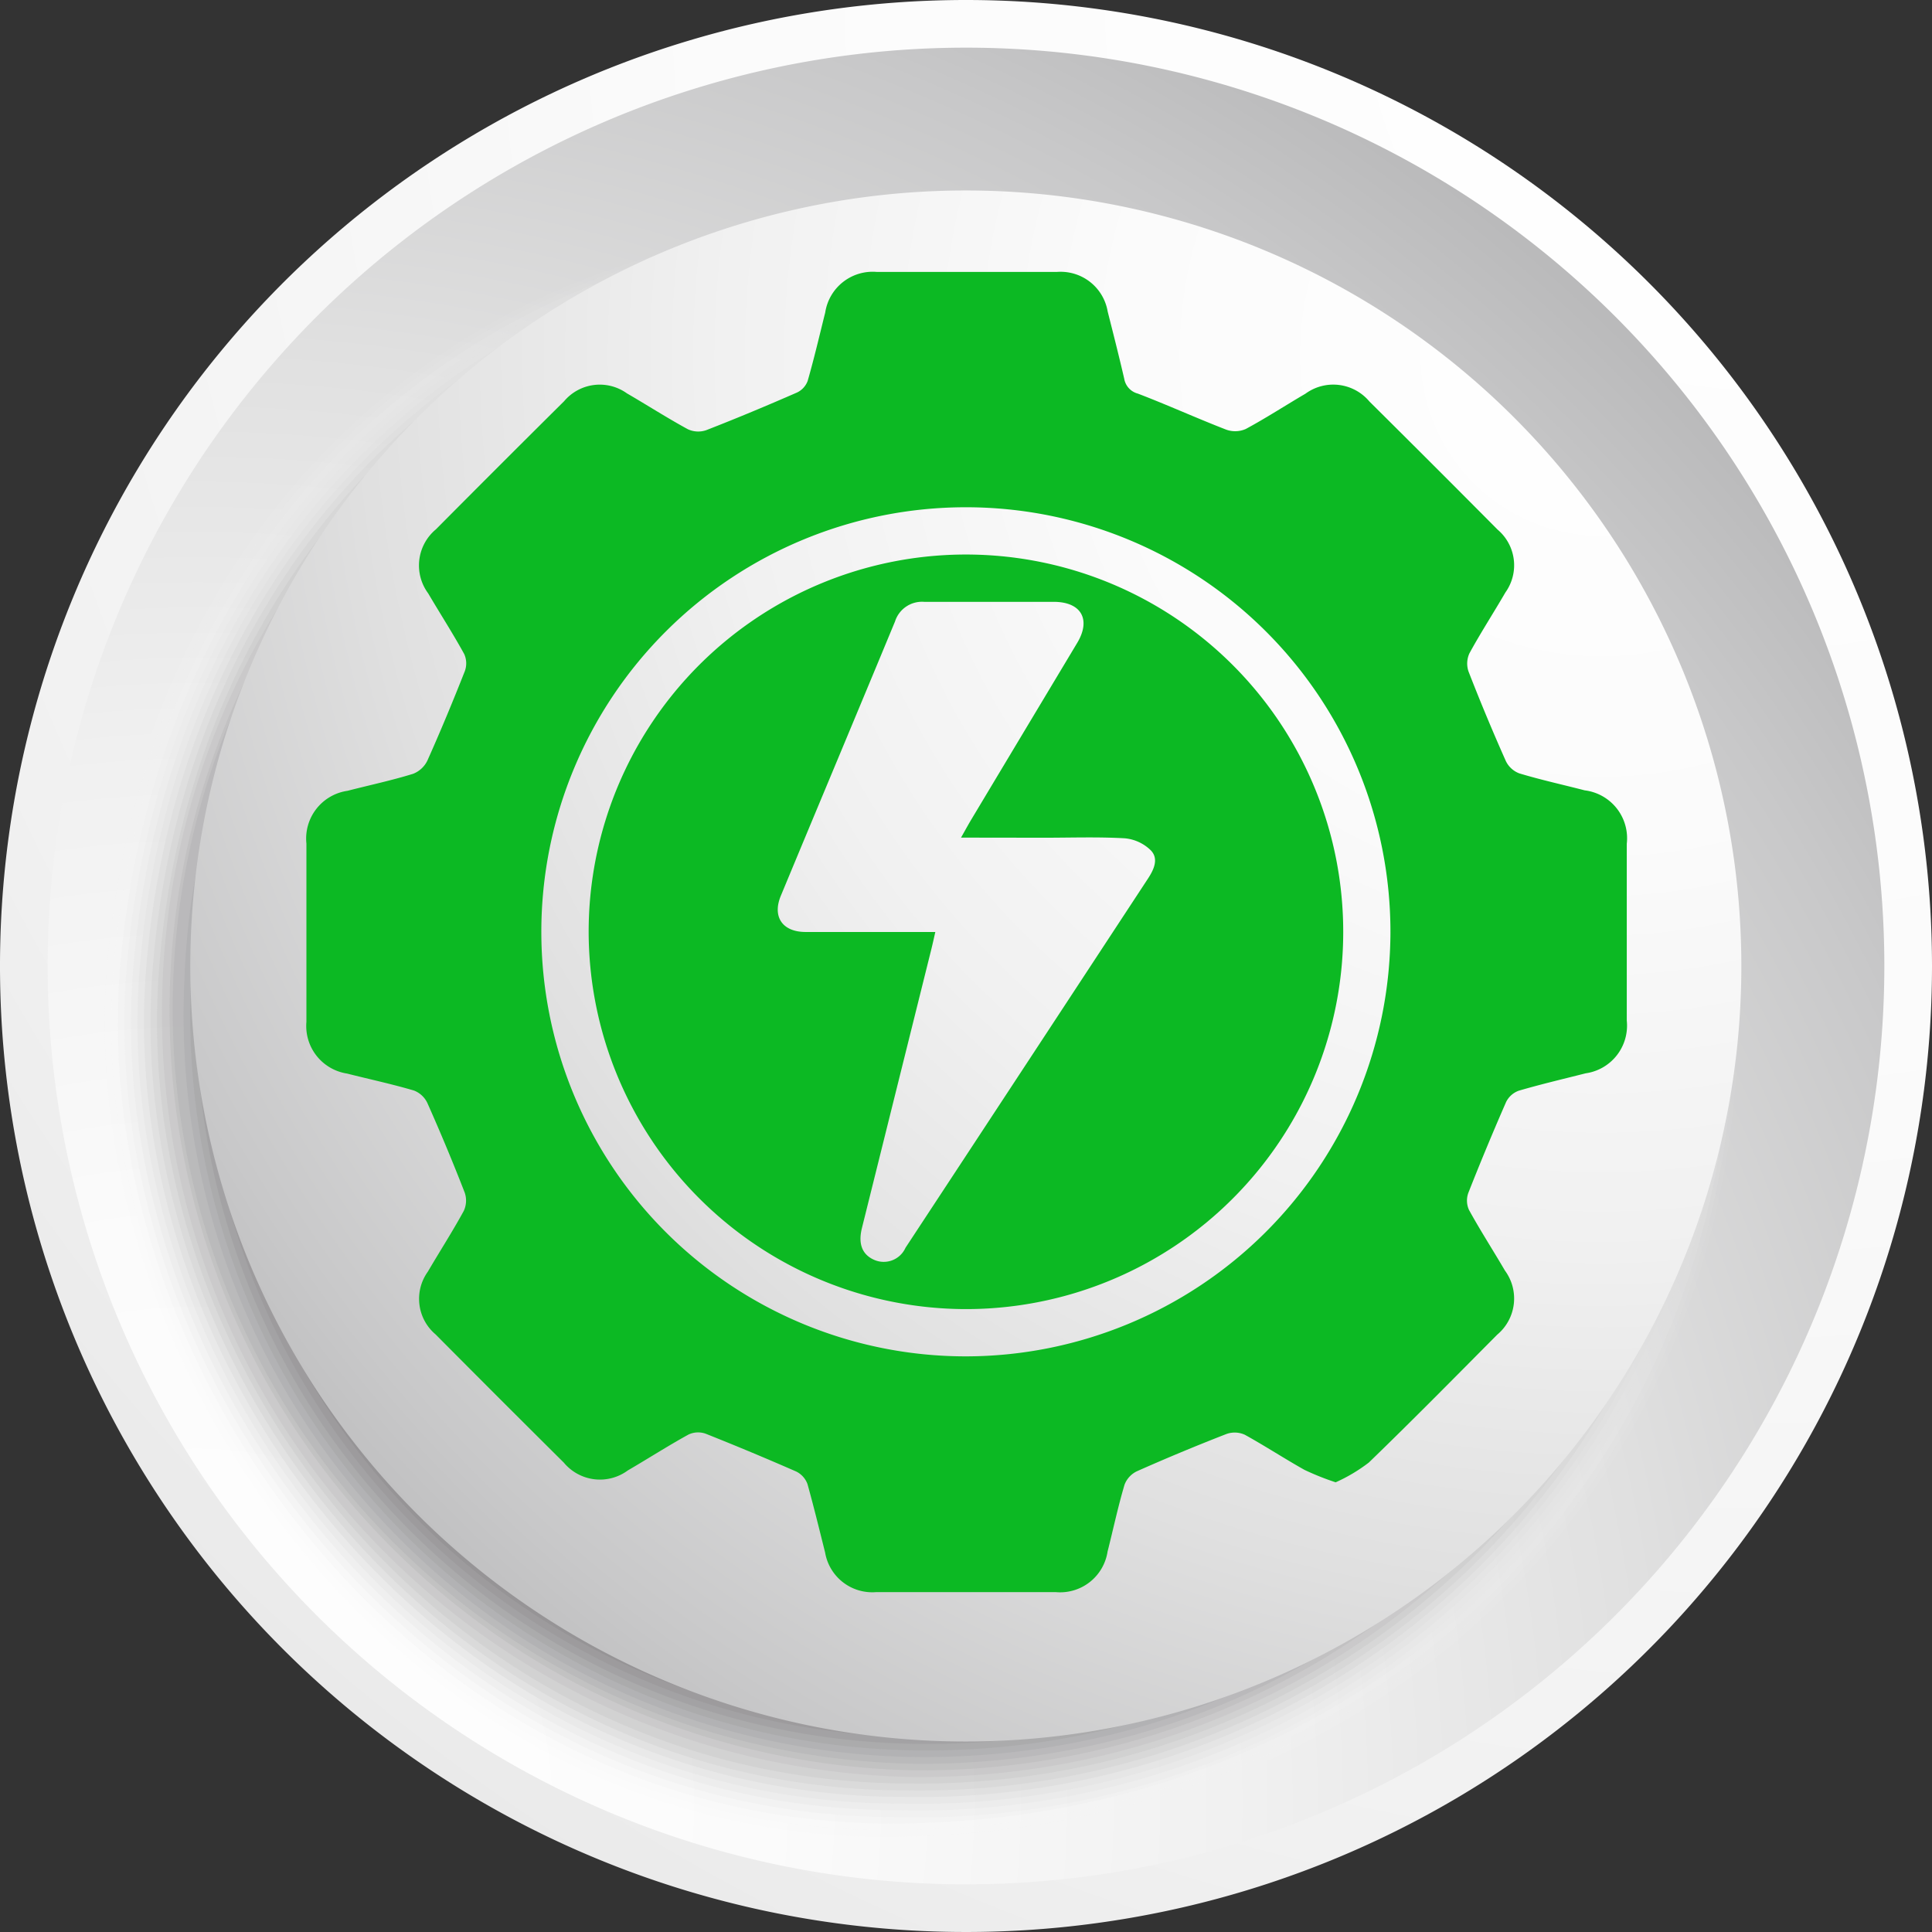 <svg xmlns="http://www.w3.org/2000/svg" xmlns:xlink="http://www.w3.org/1999/xlink" width="34.13" height="34.131" viewBox="0 0 34.13 34.131">
  <rect x="0" y="0" width="34.13" height="34.131" fill="#333333" stroke="none"/>
  <defs>
    <radialGradient id="radial-gradient" cx="0.905" cy="0.004" r="2.062" gradientTransform="translate(0)" gradientUnits="objectBoundingBox">
      <stop offset="0" stop-color="#fff"/>
      <stop offset="0.259" stop-color="#fbfbfb"/>
      <stop offset="0.471" stop-color="#f1f1f1"/>
      <stop offset="0.666" stop-color="#e0e0e0"/>
      <stop offset="0.85" stop-color="#c8c8c9"/>
      <stop offset="1" stop-color="#afafb0"/>
    </radialGradient>
    <radialGradient id="radial-gradient-2" cx="0.075" cy="0.963" r="1.212" gradientTransform="matrix(1, 0, 0, 1, 0, 0)" xlink:href="#radial-gradient"/>
    <radialGradient id="radial-gradient-3" cx="0.914" cy="0.102" r="1.212" xlink:href="#radial-gradient"/>
  </defs>
  <g id="Group_75699" data-name="Group 75699" transform="translate(-1216.853 -867.375)">
    <g id="Group_75322" data-name="Group 75322" transform="translate(1216.853 867.375)">
      <path id="Path_62565" data-name="Path 62565" d="M284.209,238.691a17.065,17.065,0,1,1-17.065-17.065A17.066,17.066,0,0,1,284.209,238.691Z" transform="translate(-250.079 -221.626)" fill="url(#radial-gradient)"/>
      <path id="Path_62566" data-name="Path 62566" d="M285.252,240.576a16.223,16.223,0,1,1-16.223-16.223A16.223,16.223,0,0,1,285.252,240.576Z" transform="translate(-251.964 -223.511)" fill="url(#radial-gradient-2)"/>
      <g id="Group_9208" data-name="Group 9208" transform="translate(1.617 3.855)" style="mix-blend-mode: multiply;isolation: isolate">
        <path id="Path_62567" data-name="Path 62567" d="M284.461,248.23c0,8.605-6.646,14.709-15.253,14.709s-14.555-8.637-13.833-15.8,5.725-13.029,14.331-13.029S284.461,239.624,284.461,248.23Z" transform="translate(-255.316 -234.112)" fill="#fff" opacity="0"/>
        <path id="Path_62568" data-name="Path 62568" d="M284.664,248.268c0,8.547-6.589,14.664-15.137,14.664s-14.476-8.5-13.778-15.647,5.723-13.014,14.271-13.014S284.664,239.72,284.664,248.268Z" transform="translate(-255.577 -234.221)" fill="#f9f9f9" opacity="0.032"/>
        <path id="Path_62569" data-name="Path 62569" d="M284.866,248.306c0,8.489-6.532,14.618-15.022,14.618s-14.4-8.359-13.723-15.5,5.721-13,14.21-13S284.866,239.816,284.866,248.306Z" transform="translate(-255.837 -234.33)" fill="#f3f3f3" opacity="0.065"/>
        <path id="Path_62570" data-name="Path 62570" d="M285.068,248.342c0,8.43-6.475,14.572-14.907,14.572s-14.319-8.219-13.667-15.346,5.719-12.984,14.15-12.984S285.068,239.911,285.068,248.342Z" transform="translate(-256.096 -234.439)" fill="#ededed" opacity="0.097"/>
        <path id="Path_62571" data-name="Path 62571" d="M285.269,248.38c0,8.372-6.418,14.527-14.791,14.527s-14.241-8.08-13.612-15.194,5.716-12.969,14.089-12.969S285.269,240.006,285.269,248.38Z" transform="translate(-256.356 -234.548)" fill="#e6e6e7" opacity="0.129"/>
        <path id="Path_62572" data-name="Path 62572" d="M285.47,248.417A14.255,14.255,0,0,1,270.795,262.9c-8.315,0-14.162-7.94-13.557-15.043s5.714-12.955,14.029-12.955S285.47,240.1,285.47,248.417Z" transform="translate(-256.615 -234.657)" fill="#e0e0e1" opacity="0.161"/>
        <path id="Path_62573" data-name="Path 62573" d="M285.672,248.454a14.191,14.191,0,0,1-14.56,14.435c-8.256,0-14.084-7.8-13.5-14.892s5.712-12.94,13.969-12.94S285.672,240.2,285.672,248.454Z" transform="translate(-256.874 -234.766)" fill="#dadada" opacity="0.194"/>
        <path id="Path_62574" data-name="Path 62574" d="M285.873,248.492a14.126,14.126,0,0,1-14.445,14.39c-8.2,0-14.005-7.661-13.446-14.741s5.709-12.925,13.908-12.925S285.873,240.293,285.873,248.492Z" transform="translate(-257.133 -234.875)" fill="#d4d4d4" opacity="0.226"/>
        <path id="Path_62575" data-name="Path 62575" d="M286.074,248.529a14.062,14.062,0,0,1-14.33,14.344c-8.14,0-13.927-7.522-13.391-14.59s5.707-12.91,13.847-12.91S286.074,240.388,286.074,248.529Z" transform="translate(-257.392 -234.984)" fill="#cecece" opacity="0.258"/>
        <path id="Path_62576" data-name="Path 62576" d="M286.274,248.567a14,14,0,0,1-14.214,14.3c-8.082,0-13.848-7.382-13.336-14.439s5.7-12.9,13.787-12.9S286.274,240.484,286.274,248.567Z" transform="translate(-257.65 -235.093)" fill="#c8c8c8" opacity="0.29"/>
        <path id="Path_62577" data-name="Path 62577" d="M286.474,248.6a13.934,13.934,0,0,1-14.1,14.253c-8.024,0-13.769-7.243-13.28-14.288s5.7-12.88,13.727-12.88S286.474,240.579,286.474,248.6Z" transform="translate(-257.908 -235.201)" fill="#c2c1c2" opacity="0.323"/>
        <path id="Path_62578" data-name="Path 62578" d="M286.675,248.641a13.871,13.871,0,0,1-13.984,14.207,13.5,13.5,0,0,1,.441-27C281.1,235.846,286.675,240.675,286.675,248.641Z" transform="translate(-258.166 -235.311)" fill="#bcbbbc" opacity="0.355"/>
        <path id="Path_62579" data-name="Path 62579" d="M286.874,248.679a13.808,13.808,0,0,1-13.868,14.161A13.42,13.42,0,0,1,273.442,236C281.349,236,286.874,240.771,286.874,248.679Z" transform="translate(-258.424 -235.42)" fill="#b5b5b6" opacity="0.387"/>
        <path id="Path_62580" data-name="Path 62580" d="M287.074,248.716c0,7.848-5.9,14.116-13.752,14.116a13.337,13.337,0,1,1,.43-26.67C281.6,236.161,287.074,240.866,287.074,248.716Z" transform="translate(-258.682 -235.528)" fill="#afafb0" opacity="0.419"/>
        <path id="Path_62581" data-name="Path 62581" d="M287.274,248.753c0,7.79-5.846,14.07-13.637,14.07a13.1,13.1,0,0,1-13.059-13.684,13.252,13.252,0,0,1,13.484-12.82C281.852,236.319,287.274,240.962,287.274,248.753Z" transform="translate(-258.939 -235.638)" fill="#a9a9aa" opacity="0.452"/>
        <path id="Path_62582" data-name="Path 62582" d="M287.473,248.79c0,7.732-5.789,14.024-13.522,14.024a12.987,12.987,0,0,1-13-13.533,13.216,13.216,0,0,1,13.424-12.806C282.1,236.476,287.473,241.057,287.473,248.79Z" transform="translate(-259.196 -235.746)" fill="#a3a3a4" opacity="0.484"/>
        <path id="Path_62583" data-name="Path 62583" d="M287.672,248.828c0,7.674-5.732,13.979-13.406,13.979a12.873,12.873,0,0,1-12.949-13.382,13.18,13.18,0,0,1,13.363-12.791C282.354,236.634,287.672,241.153,287.672,248.828Z" transform="translate(-259.453 -235.855)" fill="#9d9c9d" opacity="0.516"/>
        <path id="Path_62584" data-name="Path 62584" d="M287.87,248.865c0,7.616-5.675,13.933-13.291,13.933a12.759,12.759,0,0,1-12.893-13.231,13.144,13.144,0,0,1,13.3-12.776C282.6,236.792,287.87,241.248,287.87,248.865Z" transform="translate(-259.71 -235.965)" fill="#979697" opacity="0.548"/>
        <path id="Path_62585" data-name="Path 62585" d="M288.069,248.9c0,7.557-5.618,13.887-13.176,13.887a12.645,12.645,0,0,1-12.838-13.079A13.109,13.109,0,0,1,275.3,236.949C282.855,236.949,288.069,241.344,288.069,248.9Z" transform="translate(-259.966 -236.073)" fill="#919091" opacity="0.581"/>
        <path id="Path_62586" data-name="Path 62586" d="M288.267,248.94c0,7.5-5.56,13.842-13.06,13.842a12.531,12.531,0,0,1-12.783-12.928,13.073,13.073,0,0,1,13.182-12.746C283.106,237.107,288.267,241.439,288.267,248.94Z" transform="translate(-260.223 -236.182)" fill="#8b8a8b" opacity="0.613"/>
        <path id="Path_62587" data-name="Path 62587" d="M288.465,248.977c0,7.441-5.5,13.8-12.945,13.8A12.417,12.417,0,0,1,262.793,250a13.037,13.037,0,0,1,13.121-12.731C283.356,237.264,288.465,241.535,288.465,248.977Z" transform="translate(-260.479 -236.291)" fill="#848485" opacity="0.645"/>
        <path id="Path_62588" data-name="Path 62588" d="M288.663,249.014c0,7.383-5.446,13.75-12.83,13.75a12.3,12.3,0,0,1-12.672-12.626,13,13,0,0,1,13.061-12.716C283.606,237.422,288.663,241.63,288.663,249.014Z" transform="translate(-260.734 -236.4)" fill="#7e7e7f" opacity="0.677"/>
        <path id="Path_62589" data-name="Path 62589" d="M288.86,249.052c0,7.324-5.389,13.7-12.714,13.7s-12.827-5.569-12.617-12.475a12.966,12.966,0,0,1,13-12.7C283.855,237.58,288.86,241.726,288.86,249.052Z" transform="translate(-260.989 -236.509)" fill="#787779" opacity="0.71"/>
        <path id="Path_62590" data-name="Path 62590" d="M289.057,249.089c0,7.266-5.332,13.659-12.6,13.659s-12.748-5.43-12.562-12.324a12.931,12.931,0,0,1,12.94-12.686C284.1,237.737,289.057,241.821,289.057,249.089Z" transform="translate(-261.244 -236.618)" fill="#727173" opacity="0.742"/>
        <path id="Path_62591" data-name="Path 62591" d="M289.254,249.126c0,7.208-5.275,13.614-12.483,13.614s-12.669-5.29-12.507-12.173a12.9,12.9,0,0,1,12.88-12.672C284.353,237.9,289.254,241.917,289.254,249.126Z" transform="translate(-261.499 -236.727)" fill="#6c6b6d" opacity="0.774"/>
        <path id="Path_62592" data-name="Path 62592" d="M289.451,249.163c0,7.15-5.218,13.568-12.368,13.568s-12.591-5.151-12.451-12.022a12.861,12.861,0,0,1,12.819-12.657C284.6,238.052,289.451,242.012,289.451,249.163Z" transform="translate(-261.754 -236.836)" fill="#666567" opacity="0.806"/>
        <path id="Path_62593" data-name="Path 62593" d="M289.647,249.2c0,7.092-5.16,13.522-12.253,13.522s-12.512-5.012-12.4-11.871a12.826,12.826,0,0,1,12.758-12.642C284.85,238.21,289.647,242.108,289.647,249.2Z" transform="translate(-262.008 -236.945)" fill="#605f60" opacity="0.839"/>
        <path id="Path_62594" data-name="Path 62594" d="M289.843,249.238c0,7.034-5.1,13.477-12.137,13.477s-12.434-4.872-12.341-11.72a12.792,12.792,0,0,1,12.7-12.627C285.1,238.368,289.843,242.2,289.843,249.238Z" transform="translate(-262.262 -237.054)" fill="#5a595a" opacity="0.871"/>
        <path id="Path_62595" data-name="Path 62595" d="M290.039,249.275c0,6.975-5.046,13.431-12.022,13.431s-12.355-4.733-12.285-11.569a12.757,12.757,0,0,1,12.638-12.612C285.345,238.525,290.039,242.3,290.039,249.275Z" transform="translate(-262.515 -237.163)" fill="#535254" opacity="0.903"/>
        <path id="Path_62596" data-name="Path 62596" d="M290.234,249.313c0,6.917-4.989,13.385-11.906,13.385S266.051,258.1,266.1,251.28a12.723,12.723,0,0,1,12.577-12.6C285.592,238.683,290.234,242.395,290.234,249.313Z" transform="translate(-262.768 -237.272)" fill="#4d4c4e" opacity="0.935"/>
        <path id="Path_62597" data-name="Path 62597" d="M290.43,249.349c0,6.859-4.932,13.34-11.791,13.34s-12.2-4.454-12.174-11.267A12.688,12.688,0,0,1,278.98,238.84C285.84,238.84,290.43,242.49,290.43,249.349Z" transform="translate(-263.022 -237.38)" fill="#474648" opacity="0.968"/>
        <path id="Path_62598" data-name="Path 62598" d="M290.624,249.387c0,6.8-4.875,13.294-11.676,13.294s-12.119-4.314-12.119-11.116A12.654,12.654,0,0,1,279.285,239C286.087,239,290.624,242.586,290.624,249.387Z" transform="translate(-263.274 -237.489)" fill="#414042"/>
      </g>
      <path id="Path_62599" data-name="Path 62599" d="M288.382,246.231a13.7,13.7,0,1,1-13.7-13.7A13.7,13.7,0,0,1,288.382,246.231Z" transform="translate(-257.62 -229.166)" fill="url(#radial-gradient-3)"/>
    </g>
    <g id="Group_75328" data-name="Group 75328" transform="translate(-116.469 18493.389)">
      <path id="Path_70799" data-name="Path 70799" d="M663.105,285.879a4.771,4.771,0,0,1-.551-.22c-.356-.2-.7-.425-1.053-.62a.432.432,0,0,0-.324-.014q-.8.311-1.581.658a.433.433,0,0,0-.22.237c-.116.39-.2.788-.3,1.182a.848.848,0,0,1-.914.717q-1.588,0-3.176,0a.845.845,0,0,1-.9-.7c-.1-.4-.2-.809-.311-1.208a.4.4,0,0,0-.2-.223q-.8-.35-1.6-.668a.4.4,0,0,0-.3.014c-.364.2-.715.426-1.074.635a.83.83,0,0,1-1.131-.138q-1.136-1.128-2.264-2.264a.822.822,0,0,1-.138-1.109c.21-.359.436-.709.635-1.074a.432.432,0,0,0,.016-.324q-.311-.8-.659-1.581a.434.434,0,0,0-.237-.221c-.39-.115-.788-.2-1.183-.3a.85.85,0,0,1-.717-.914q0-1.574,0-3.149a.852.852,0,0,1,.727-.932c.387-.1.776-.182,1.157-.3a.468.468,0,0,0,.254-.236c.233-.521.452-1.049.661-1.579a.4.4,0,0,0-.011-.3c-.2-.364-.426-.714-.637-1.073a.829.829,0,0,1,.137-1.131q1.128-1.136,2.264-2.263a.824.824,0,0,1,1.11-.139c.36.209.71.434,1.075.633a.433.433,0,0,0,.324.018c.54-.21,1.075-.434,1.606-.666a.369.369,0,0,0,.188-.205c.115-.4.208-.8.31-1.208a.848.848,0,0,1,.914-.717q1.588,0,3.176,0a.843.843,0,0,1,.9.7c.1.394.2.788.292,1.186a.328.328,0,0,0,.24.263c.524.2,1.037.434,1.562.637a.466.466,0,0,0,.346-.012c.358-.193.7-.416,1.052-.622a.833.833,0,0,1,1.132.137q1.136,1.127,2.264,2.263a.825.825,0,0,1,.138,1.11c-.209.36-.436.71-.635,1.074a.433.433,0,0,0-.016.324q.311.8.659,1.581a.433.433,0,0,0,.237.217c.381.115.77.2,1.156.3a.853.853,0,0,1,.743.944q0,1.561,0,3.123a.851.851,0,0,1-.727.932c-.394.1-.791.193-1.181.307a.4.4,0,0,0-.224.2q-.35.8-.667,1.605a.4.4,0,0,0,.011.3c.2.364.426.714.636,1.073a.832.832,0,0,1-.137,1.132c-.752.757-1.5,1.517-2.268,2.259A2.908,2.908,0,0,1,663.105,285.879Zm.968-9.715a7.5,7.5,0,1,0-7.512,7.49A7.509,7.509,0,0,0,664.073,276.163Z" transform="translate(693.812 -17885.707)" fill="#0cb923"/>
      <path id="Path_70800" data-name="Path 70800" d="M716.818,343.033a6.665,6.665,0,1,1,6.633,6.683A6.675,6.675,0,0,1,716.818,343.033Zm6.578-1.646c.07-.123.118-.212.17-.3q.942-1.572,1.885-3.144c.245-.412.066-.72-.415-.721-.763,0-1.527,0-2.29,0a.5.5,0,0,0-.516.347c-.669,1.616-1.346,3.229-2.017,4.845-.154.37.027.638.433.64.677,0,1.354,0,2.03,0h.266c-.027.119-.045.2-.066.287q-.615,2.47-1.23,4.941c-.071.285.005.473.22.566a.421.421,0,0,0,.549-.215q2.143-3.259,4.283-6.521c.106-.161.194-.352.051-.5a.755.755,0,0,0-.46-.213c-.475-.027-.954-.01-1.431-.01Z" transform="translate(626.903 -17952.604)" fill="#0cb923"/>
    </g>
  </g>
</svg>

